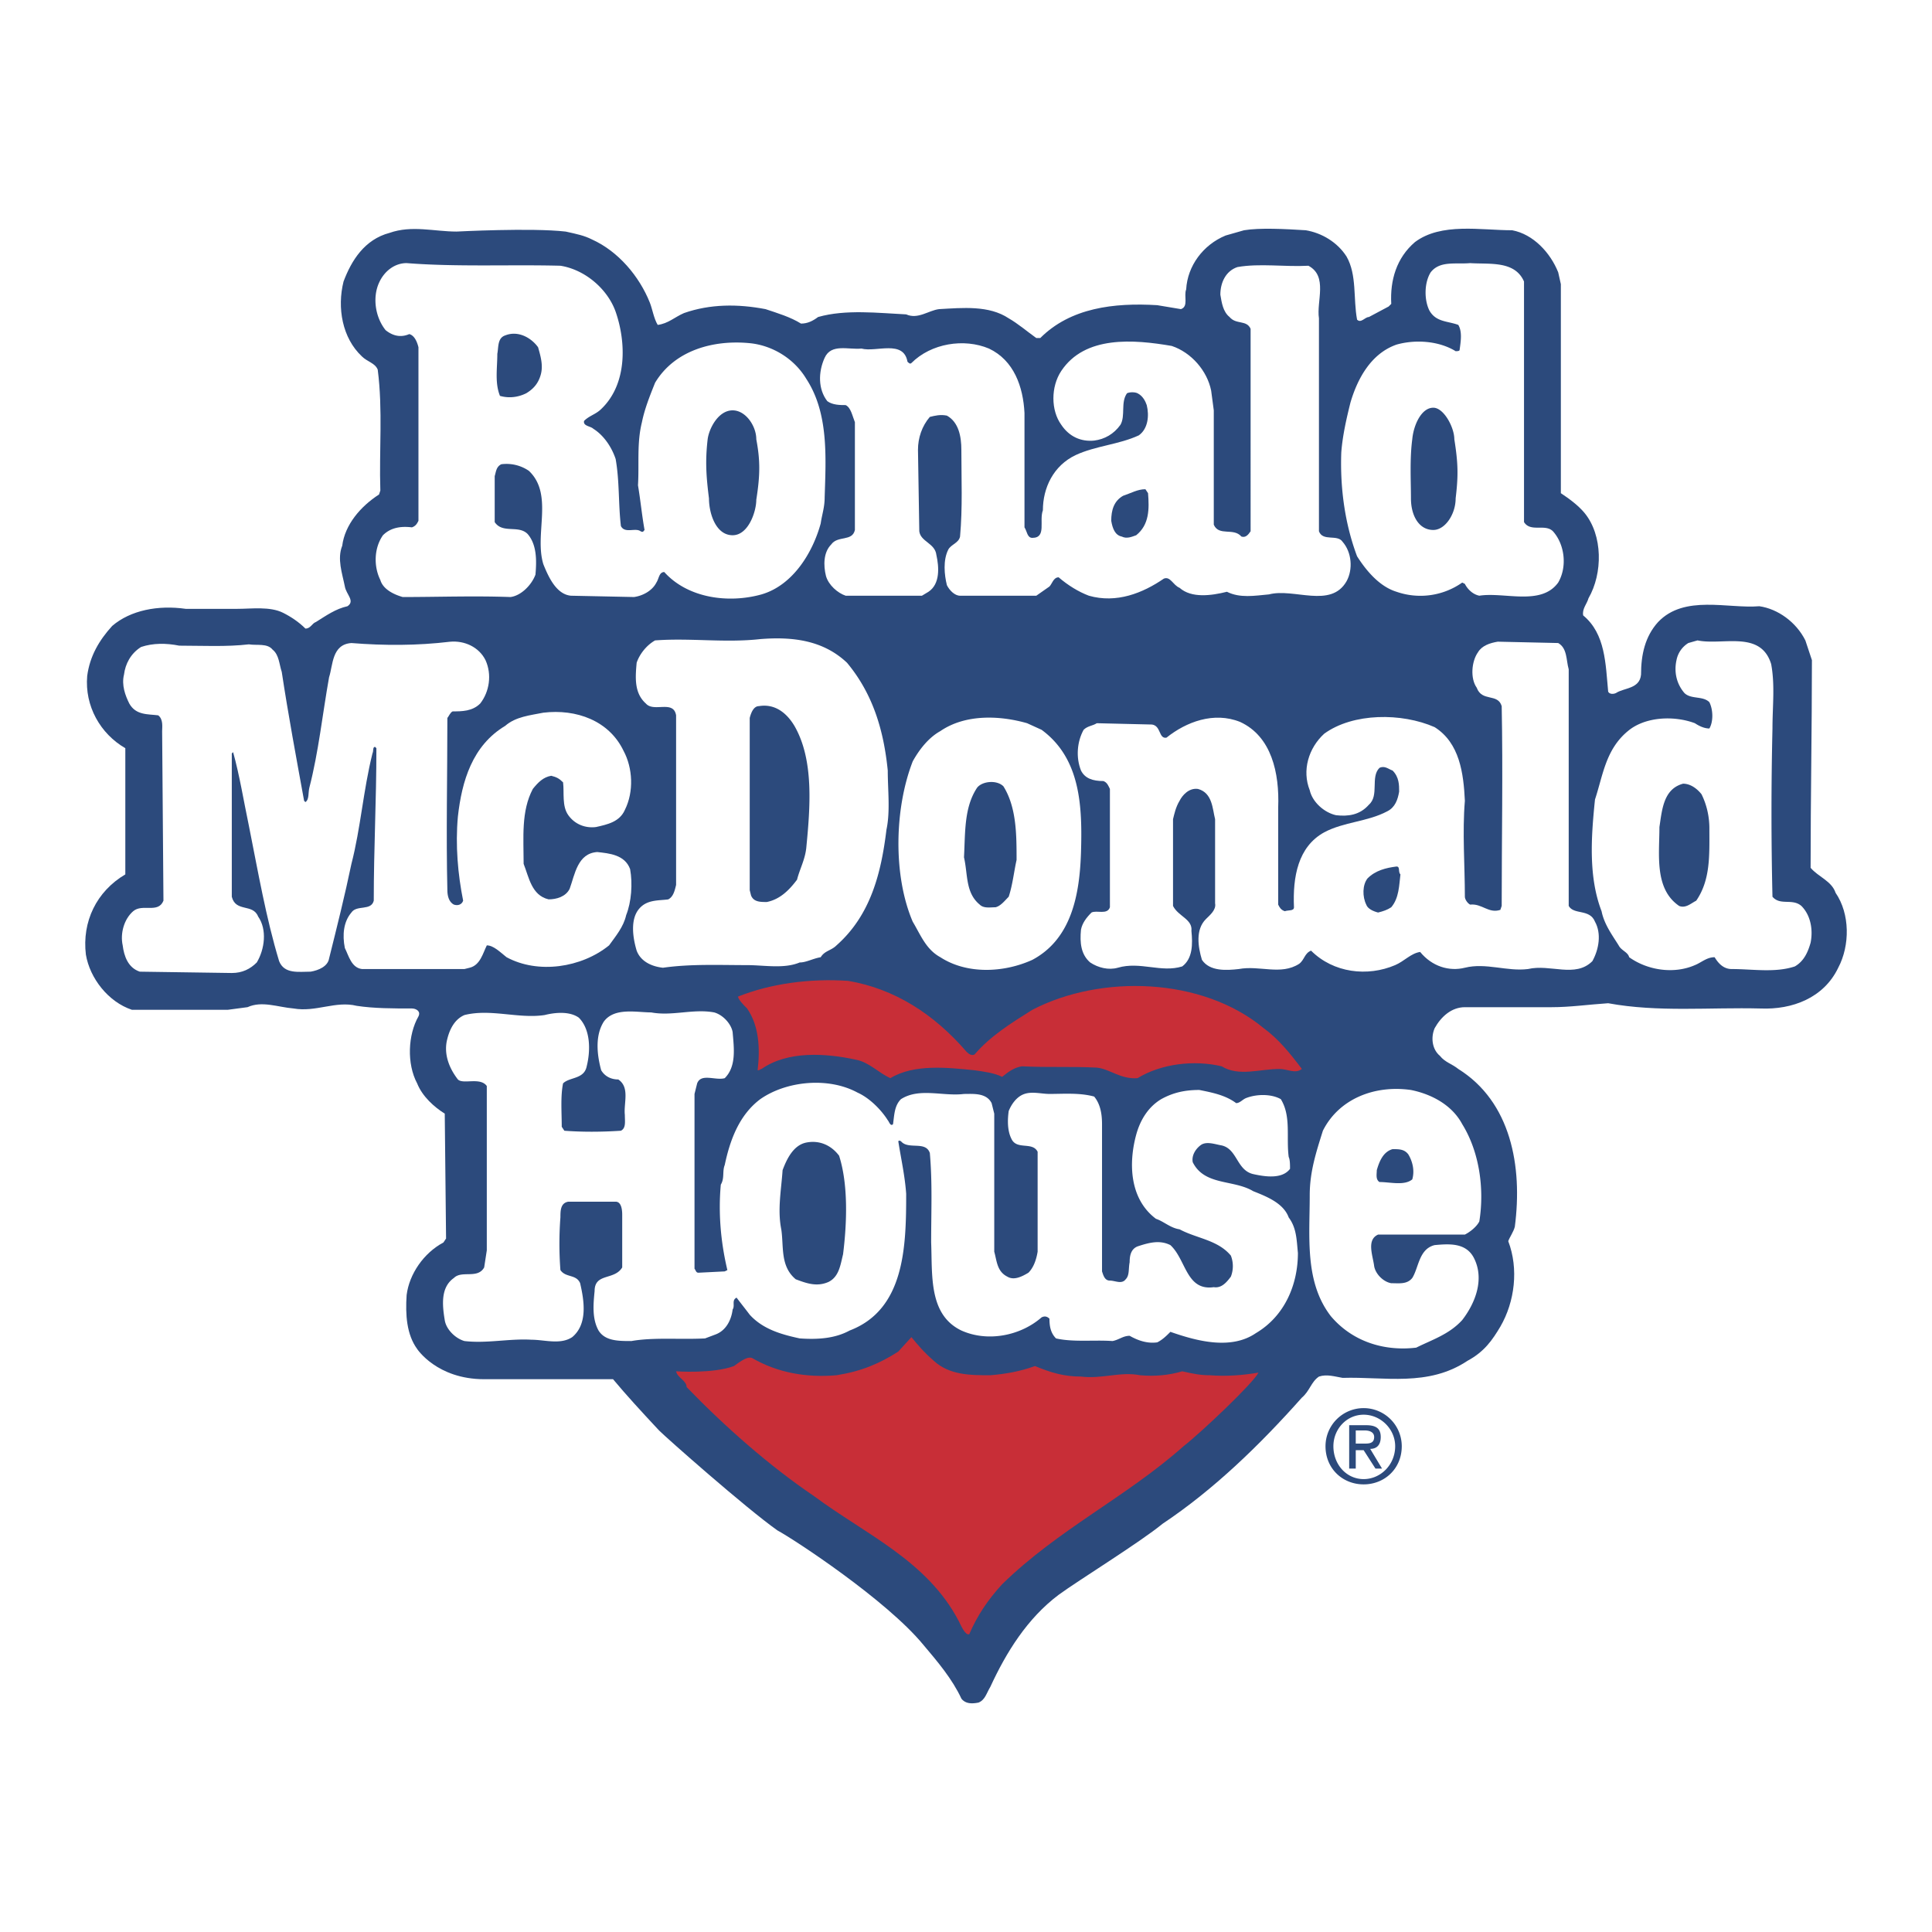 <svg xmlns="http://www.w3.org/2000/svg" width="2500" height="2500" viewBox="0 0 192.756 192.756"><g fill-rule="evenodd" clip-rule="evenodd"><path fill="#fff" d="M0 0h192.756v192.756H0V0z"/><path d="M56.438 23.104c1.18.262 1.836.393 2.623.787 2.624 1.181 4.722 3.672 5.771 6.296.262.656.394 1.573.787 2.229 1.049-.131 1.705-.787 2.624-1.181 2.623-.918 5.377-.918 8.132-.393 1.18.393 2.492.787 3.541 1.442.656 0 1.18-.262 1.705-.656 2.754-.787 6.034-.394 8.788-.262 1.181.524 2.229-.394 3.279-.524 2.36-.131 4.983-.394 6.952.917.918.525 1.836 1.312 2.754 1.968h.393c3.018-3.017 7.346-3.541 11.674-3.279l2.361.394c.787-.263.262-1.312.523-1.968.131-2.361 1.705-4.459 3.936-5.377l1.836-.524c1.574-.262 4.066-.131 6.164 0 1.574.263 3.148 1.181 4.066 2.623 1.049 1.836.654 4.197 1.049 6.295.393.394.787-.262 1.18-.262l1.969-1.049.262-.262c-.131-2.361.525-4.59 2.361-6.164 2.623-1.968 6.557-1.181 9.705-1.181 2.098.394 3.803 2.229 4.59 4.197l.264 1.181v20.854c.785.524 1.705 1.18 2.359 1.967 1.836 2.23 1.836 6.033.395 8.525-.131.524-.656 1.049-.525 1.705 2.23 1.836 2.23 4.853 2.492 7.607.131.263.525.263.787.131.787-.524 2.361-.394 2.492-1.836 0-1.967.393-3.803 1.705-5.246 2.623-2.754 6.951-1.312 10.098-1.574 1.838.262 3.674 1.574 4.592 3.41l.654 1.967c0 6.951-.131 13.64-.131 20.723.787.918 2.1 1.311 2.492 2.492 1.443 2.099 1.443 5.246.264 7.476-1.443 3.018-4.592 4.197-7.738 4.066-5.115-.131-10.23.393-15.215-.525-1.967.131-3.803.395-5.641.395h-8.656c-1.311 0-2.359.918-3.016 2.098-.393.918-.262 2.098.523 2.754.525.656 1.182.787 1.838 1.312 5.246 3.277 6.426 9.705 5.639 15.738-.131.523-.523 1.049-.656 1.443 1.051 2.754.656 6.033-.787 8.523-.785 1.312-1.572 2.492-3.277 3.41-3.936 2.623-8.264 1.574-12.461 1.705-.787-.131-1.574-.393-2.359-.131-.787.525-.92 1.443-1.705 2.1-4.197 4.721-8.789 9.18-13.904 12.59-2.229 1.836-8.393 5.641-10.361 7.082-3.146 2.361-5.246 5.771-6.818 9.182-.395.656-.525 1.312-1.182 1.574-.656.131-1.311.131-1.705-.395-.918-1.967-2.361-3.672-3.804-5.377-3.672-4.459-12.854-10.492-14.558-11.41-3.148-2.23-11.017-9.182-11.804-9.969-1.836-1.967-3.279-3.541-4.59-5.113H48.307c-4.722 0-6.689-3.018-6.689-3.018-1.049-1.443-1.18-3.41-1.049-5.377.262-2.1 1.705-4.197 3.672-5.246l.263-.395-.131-12.459c-1.049-.656-2.229-1.705-2.754-3.018-1.049-1.967-.918-4.852.131-6.688.262-.525-.262-.787-.656-.787-1.836 0-3.804 0-5.509-.264-2.099-.523-4.065.656-6.295.264-1.574-.131-3.147-.787-4.59-.131l-1.967.262h-9.574c-2.361-.787-4.197-3.148-4.591-5.509-.394-3.279 1.049-6.295 3.935-8v-12.59c-2.492-1.443-4.065-4.197-3.803-7.214.262-1.967 1.18-3.541 2.492-4.984 1.836-1.574 4.59-2.098 7.345-1.705h5.115c1.443 0 3.279-.262 4.59.394.787.394 1.574.918 2.23 1.574.524 0 .656-.524 1.049-.656 1.049-.656 1.967-1.312 3.147-1.574.787-.524-.131-1.181-.262-1.968-.262-1.312-.787-2.754-.262-4.065.262-2.099 1.836-3.935 3.672-5.115l.131-.394c-.131-4.066.262-8-.262-12.066-.262-.655-1.049-.787-1.574-1.312-1.967-1.836-2.492-4.853-1.836-7.476.787-2.099 2.099-4.197 4.591-4.853 2.229-.787 4.459-.131 6.688-.131-.002.001 7.474-.393 10.884.001z" fill="#2c4a7c"/><path d="M152.051 28.087v24.001c.656 1.049 2.1.131 2.887.918 1.18 1.312 1.441 3.542.523 5.115-1.705 2.361-5.377.918-7.869 1.312-.656-.131-1.18-.656-1.443-1.18l-.262-.131a7.25 7.25 0 0 1-6.557.918c-1.705-.525-3.018-2.098-3.936-3.542-1.18-3.147-1.705-6.688-1.574-10.361.131-1.705.525-3.41.918-4.984.656-2.229 1.967-4.853 4.592-5.771 1.836-.524 4.195-.394 5.9.656.131 0 .395 0 .395-.131.131-.918.262-1.837-.131-2.492-1.049-.394-2.23-.262-2.887-1.443-.523-1.049-.523-2.754.133-3.804.916-1.18 2.49-.787 3.934-.917 1.967.131 4.459-.262 5.377 1.836zm-9.049 12.591c-1.182 0-1.967 1.705-2.1 3.148-.262 1.967-.131 4.197-.131 5.902s.787 3.147 2.23 3.147c1.18 0 2.229-1.574 2.229-3.147.264-2.229.264-3.41-.131-5.902.001-1.18-1.048-3.148-2.097-3.148zM55.914 26.513c2.492.394 4.722 2.361 5.509 4.591 1.049 3.017 1.18 7.213-1.442 9.706-.525.524-1.181.656-1.705 1.18-.131.524.655.524.918.787 1.049.656 1.836 1.836 2.229 3.017.394 2.229.263 4.459.524 6.688.394.787 1.443.131 1.968.525.262.131.262 0 .393-.131-.262-1.442-.393-2.885-.656-4.459.131-2.099-.131-4.197.394-6.295.262-1.312.787-2.624 1.312-3.935 1.967-3.278 5.902-4.328 9.574-3.935 2.23.263 4.328 1.574 5.509 3.541 2.229 3.41 1.967 7.738 1.836 11.804 0 1.049-.263 1.705-.394 2.624-.787 2.885-2.754 6.164-5.902 7.082-3.279.918-7.345.394-9.706-2.229-.524 0-.524.656-.787 1.049-.394.787-1.312 1.312-2.23 1.443l-6.295-.131c-1.443-.131-2.23-1.836-2.755-3.148-.918-3.017 1.05-6.951-1.442-9.312a3.956 3.956 0 0 0-2.754-.656c-.525.262-.525.787-.656 1.181v4.59c.787 1.18 2.361.262 3.279 1.18.918 1.049.918 2.623.787 4.066-.394 1.049-1.443 2.099-2.492 2.23-3.673-.131-7.214 0-10.755 0-.918-.263-1.968-.787-2.23-1.705-.656-1.312-.656-3.148.262-4.459.787-.787 1.836-.918 2.886-.787.394-.131.524-.393.656-.656V34.645c-.131-.524-.394-1.181-.918-1.312-.918.394-1.705.131-2.36-.394-1.049-1.312-1.312-3.279-.656-4.722.525-1.18 1.574-1.967 2.755-1.967 4.982.395 10.36.132 15.344.263zm17.181 14.428c-1.442 0-2.361 1.836-2.492 2.885-.262 2.229-.131 3.803.131 5.902 0 1.442.656 3.672 2.361 3.672 1.574 0 2.361-2.361 2.361-3.541.394-2.492.394-3.935 0-6.033 0-1.312-1.049-2.885-2.361-2.885zm-22.69-7.477c-.787.263-.656 1.181-.787 1.836 0 1.443-.262 2.885.263 4.197.917.263 1.836.131 2.623-.262.656-.394 1.181-.918 1.443-1.836s0-1.836-.263-2.754c-.656-.918-1.967-1.705-3.279-1.181z" fill="#fff"/><path d="M130.541 26.513c1.969 1.049.787 3.542 1.051 5.246v21.248c.393 1.049 1.836.262 2.359 1.049.918 1.049 1.049 2.754.395 3.935-1.574 2.754-5.246.656-7.738 1.312-1.443.131-2.887.394-4.197-.262-1.574.394-3.541.656-4.723-.393-.654-.263-.918-1.181-1.572-.918-2.1 1.443-4.723 2.492-7.477 1.705-1.049-.394-2.1-1.049-3.018-1.836-.523 0-.654.656-.918.918l-1.311.918h-7.607c-.524 0-1.049-.525-1.312-1.049-.262-1.049-.394-2.492.131-3.541.262-.525 1.049-.656 1.18-1.312.262-2.886.131-5.771.131-8.657 0-1.311-.263-2.754-1.443-3.41-.656-.131-1.18 0-1.705.131-.787.918-1.18 2.099-1.18 3.279l.131 8.132c.131 1.049 1.574 1.18 1.705 2.361.263 1.181.394 2.886-.787 3.672l-.655.394h-7.607c-.787-.262-1.705-1.049-1.967-1.967-.262-1.049-.262-2.361.525-3.148.656-.918 2.098-.262 2.361-1.443V42.121c-.263-.656-.394-1.443-.918-1.705-.524 0-1.312 0-1.836-.394-.918-1.18-.918-2.885-.262-4.328.656-1.443 2.361-.787 3.672-.918 1.442.394 4.197-.917 4.59 1.312.131.131.262.262.393.131 1.968-1.968 5.247-2.492 7.738-1.443 2.492 1.181 3.41 3.804 3.543 6.427v11.411c.262.394.262 1.049.785 1.049 1.443 0 .656-1.705 1.051-2.754 0-2.23 1.049-4.459 3.277-5.509 1.969-.918 4.328-1.049 6.297-1.967.918-.656 1.049-1.967.787-3.017-.133-.394-.395-.918-.918-1.18-.264-.131-.787-.131-1.051 0-.654.918-.131 2.229-.654 3.147-.656.918-1.574 1.443-2.623 1.574-1.312.131-2.492-.394-3.279-1.574-1.049-1.442-1.049-3.804 0-5.377 2.359-3.542 7.213-3.147 11.018-2.492 1.967.655 3.541 2.492 3.934 4.459l.262 1.968v11.41c.525 1.181 1.969.262 2.756 1.181.393.131.654-.131.918-.525V32.809c-.395-.918-1.443-.394-2.1-1.181-.656-.524-.787-1.442-.918-2.229 0-1.181.525-2.361 1.705-2.754 2.229-.394 4.722 0 7.081-.132zM114.277 48.81c-.785 0-1.441.394-2.229.656-.918.524-1.18 1.443-1.18 2.492.131.787.393 1.443 1.049 1.574.523.262 1.049 0 1.441-.131 1.312-1.049 1.312-2.624 1.182-4.197l-.263-.394zM48.438 65.86c.655 1.442.394 3.147-.525 4.328-.787.787-1.836.787-2.754.787-.263.131-.394.524-.525.656 0 5.771-.131 11.672 0 17.181 0 .525.131 1.18.656 1.443.394.131.787 0 .918-.394-.524-2.623-.787-5.509-.524-8.394.394-3.542 1.443-7.083 4.722-9.05 1.049-.918 2.492-1.049 3.803-1.312 3.279-.394 6.558.787 8.001 3.803.918 1.705 1.049 4.066.131 5.902-.524 1.18-1.705 1.443-2.885 1.705-1.049.131-2.099-.262-2.754-1.181-.656-.918-.394-2.229-.524-3.279-.394-.393-.656-.524-1.181-.656-.787.131-1.312.656-1.836 1.312-1.181 2.229-.918 4.853-.918 7.476.524 1.312.787 3.148 2.492 3.542.787 0 1.705-.262 2.099-1.049.524-1.442.787-3.541 2.754-3.672 1.18.131 2.754.263 3.279 1.705.262 1.443.131 3.279-.394 4.59-.262 1.181-1.049 2.099-1.705 3.017-2.754 2.23-7.083 2.886-10.23 1.181-.656-.524-1.312-1.181-1.968-1.181-.393.787-.656 1.968-1.705 2.23l-.525.131H36.11c-1.049-.131-1.312-1.311-1.705-2.098-.262-1.312-.131-2.623.656-3.542.524-.787 1.967-.131 2.229-1.18 0-5.246.263-9.968.263-15.214l-.131-.131c-.262 0-.131.393-.262.656-.918 3.672-1.181 7.476-2.099 11.017-.656 3.148-1.443 6.296-2.229 9.443-.131.788-1.05 1.18-1.836 1.311-1.18 0-2.624.264-3.148-1.048-1.312-4.328-2.098-8.918-3.017-13.509-.524-2.492-.918-4.984-1.573-7.345l-.132.131v14.296c.394 1.574 2.099.656 2.624 1.967.918 1.312.656 3.279-.131 4.59-.656.656-1.443 1.051-2.492 1.051l-9.181-.133c-1.181-.393-1.574-1.573-1.705-2.623-.262-1.18.131-2.623 1.049-3.41.918-.787 2.492.263 3.017-1.049l-.131-16.919c0-.394.131-1.181-.394-1.574-1.049-.131-2.229 0-2.885-1.181-.394-.787-.787-1.836-.525-2.885.131-1.049.656-2.098 1.705-2.754 1.181-.394 2.492-.394 3.804-.131 2.229 0 4.722.131 6.951-.131.787.131 1.836-.131 2.361.525.656.524.656 1.443.918 2.229.656 4.328 1.442 8.525 2.229 12.854l.131.131c.394-.262.262-.918.394-1.442.917-3.542 1.311-7.345 1.967-11.017.394-1.181.262-3.279 2.229-3.41 3.279.262 6.558.262 9.836-.131 1.442-.132 2.885.524 3.541 1.835z" fill="#fff"/><path d="M84.506 66.123c2.623 3.148 3.672 6.82 4.066 10.755 0 1.967.262 4.065-.131 5.902-.525 4.328-1.574 8.524-4.984 11.541-.524.525-1.18.525-1.574 1.181-.787.131-1.443.524-2.099.524-1.574.656-3.542.264-5.247.264-2.754 0-5.64-.132-8.394.262-1.181-.131-2.229-.656-2.623-1.705-.394-1.312-.656-3.148.262-4.197.787-.918 1.967-.787 2.885-.918.525-.262.656-.918.787-1.443v-16.92c-.262-1.574-2.229-.262-3.017-1.181-1.181-1.049-1.049-2.623-.918-4.065.262-.787.918-1.705 1.836-2.229 3.541-.263 6.951.262 10.493-.131 3.28-.263 6.297.13 8.658 2.36zm-8.788 4.328c-.524 0-.787.656-.918 1.181v17.181l.131.525c.263.655.918.655 1.574.655 1.312-.262 2.229-1.18 3.017-2.229.262-1.049.787-1.967.918-3.147.394-4.066.787-8.788-1.181-12.198-.786-1.313-1.967-2.231-3.541-1.968zM103.918 72.812c3.934 2.885 4.064 7.738 3.934 12.197-.131 4.197-.918 8.657-4.854 10.755-2.885 1.312-6.557 1.443-9.18-.263-1.442-.787-1.967-2.229-2.754-3.541-1.967-4.591-1.836-11.279 0-16.001.656-1.181 1.574-2.361 2.754-3.017 2.492-1.705 5.903-1.574 8.657-.787l1.443.657zm-6.428 5.771c-1.312 1.967-1.18 4.459-1.312 6.951.394 1.705.131 3.541 1.573 4.722.395.394 1.051.262 1.574.262.525-.131.918-.656 1.312-1.049.393-1.181.523-2.492.787-3.672 0-2.492 0-5.246-1.312-7.345-.655-.657-2.096-.526-2.622.131zM176.709 66.254c.393 2.098.131 4.197.131 6.426a358.608 358.608 0 0 0 0 16.788c.787.918 1.967.131 2.885.918.918.918 1.182 2.361.918 3.673-.262.918-.654 1.836-1.572 2.361-1.969.656-4.197.262-6.297.262-.787 0-1.311-.524-1.705-1.18-.787 0-1.311.524-1.967.788-2.098.918-4.723.523-6.559-.788-.131-.524-.785-.656-1.049-1.181-.656-1.049-1.441-2.098-1.705-3.41-1.311-3.41-1.049-7.344-.656-11.148.787-2.361 1.051-4.984 3.279-6.82 1.705-1.443 4.592-1.574 6.689-.787.393.262.918.524 1.443.524.393-.656.393-1.836 0-2.623-.656-.656-1.836-.262-2.492-.918-.787-.918-1.049-2.099-.787-3.279a2.569 2.569 0 0 1 1.18-1.705l.918-.262c2.492.524 6.297-1.049 7.346 2.361zm-8.787 11.935c-1.969.524-2.1 2.623-2.361 4.328 0 2.754-.525 6.164 1.967 7.869.656.263 1.182-.262 1.705-.524 1.443-2.099 1.312-4.59 1.312-7.214 0-1.18-.264-2.361-.787-3.41-.526-.655-1.182-1.049-1.836-1.049z" fill="#fff"/><path d="M155.461 64.155c.918.524.787 1.705 1.049 2.623v23.608c.525.918 2.1.263 2.623 1.574.656 1.18.395 2.754-.262 3.935-1.705 1.705-4.197.262-6.426.787-2.1.262-4.197-.656-6.297-.131-1.572.393-3.277-.131-4.459-1.574-.918.131-1.574.918-2.492 1.312-2.754 1.18-6.164.787-8.393-1.443-.656.262-.656.918-1.182 1.312-1.836 1.181-3.934.132-6.033.524-1.18.131-2.885.262-3.672-.917-.393-1.312-.656-3.017.395-4.066.393-.394 1.049-.918.918-1.574V81.73c-.264-1.049-.264-2.623-1.705-3.017-.918-.131-1.574.656-1.838 1.181-.393.656-.523 1.312-.654 1.836v8.656c.523 1.049 1.967 1.312 1.836 2.492.131 1.312.131 2.754-.918 3.542-2.1.656-4.197-.525-6.428.131-.918.262-1.967 0-2.754-.525-.918-.786-1.049-1.966-.918-3.278.131-.656.525-1.18 1.049-1.705.525-.262 1.574.262 1.836-.524V78.713c-.131-.262-.262-.656-.654-.787-1.051 0-1.838-.262-2.23-1.049-.525-1.312-.393-2.886.262-4.066.395-.394.918-.394 1.312-.656l5.508.131c.918.131.656 1.443 1.443 1.312 1.967-1.574 4.721-2.623 7.344-1.574 3.148 1.443 3.936 5.115 3.805 8.525v9.706c.131.262.262.524.656.655.393-.131.918 0 .918-.393-.133-3.017.393-6.033 3.016-7.476 1.967-1.049 4.328-1.049 6.295-2.099.787-.393 1.051-1.18 1.182-1.967 0-.656 0-1.443-.656-2.099-.393-.131-.787-.524-1.311-.263-.92.918 0 2.755-1.051 3.672-.918 1.049-2.098 1.181-3.277 1.049-1.182-.262-2.361-1.312-2.625-2.492-.785-1.967-.131-4.197 1.443-5.64 2.885-2.098 7.738-2.098 11.018-.655 2.492 1.574 2.885 4.59 3.016 7.345-.262 3.147 0 6.426 0 9.574 0 .262.264.656.525.787 1.18-.131 1.836.918 3.016.524l.133-.394c0-6.689.131-13.378 0-19.936-.395-1.312-1.969-.394-2.492-1.836-.656-.918-.525-2.624.131-3.542.393-.656 1.18-.918 1.967-1.049l6.031.135zM139.33 86.452c-1.051.131-2.1.394-2.887 1.181-.523.655-.523 1.836-.131 2.623.131.394.656.655 1.18.787.525-.131.918-.262 1.312-.524.787-.918.787-2.23.918-3.279-.261-.263.001-.788-.392-.788z" fill="#fff"/><path d="M84.637 97.863c4.59.785 8.525 3.277 11.804 7.082.263.262.524.393.788.262 1.574-1.836 3.672-3.148 5.77-4.459 6.82-3.541 16.92-3.279 23.084 1.836 1.443 1.049 2.623 2.492 3.805 4.066-.656.523-1.443 0-2.23 0-1.967 0-4.066.787-5.771-.264-2.754-.654-6.033-.262-8.393 1.182-1.705.131-2.756-.918-4.066-1.051-2.623-.131-4.854 0-7.477-.131-.787.131-1.311.525-1.967 1.051-.787-.395-1.836-.525-2.754-.656-2.624-.264-6.034-.656-8.395.787-1.18-.525-2.099-1.574-3.41-1.836-3.017-.656-6.82-.918-9.443.918-.131 0-.131.131-.394.131.262-2.23.131-4.459-1.05-6.164-.393-.395-.787-.787-.918-1.182 3.279-1.31 7.213-1.835 11.017-1.572z" fill="#c82e37"/><path d="M71.259 101.01c.918.264 1.705 1.182 1.836 1.967.131 1.574.394 3.41-.787 4.592-.918.262-2.36-.525-2.754.523l-.262 1.051v17.443c.131.131.131.393.393.393l2.623-.131.263-.131c-.656-2.754-.918-5.641-.656-8.525.394-.656.131-1.311.394-1.967.525-2.492 1.443-4.984 3.542-6.559 2.623-1.836 6.82-2.229 9.706-.656 1.18.525 2.36 1.705 3.017 2.756.131.131.262.654.524.393.131-.918.131-1.836.787-2.492 1.836-1.18 4.197-.262 6.295-.523.919 0 2.229-.133 2.755.918l.262 1.049v13.771c.262.918.262 1.967 1.312 2.492.654.393 1.441 0 2.098-.395.525-.523.787-1.311.918-2.098v-9.969c-.525-1.049-2.098-.131-2.623-1.311-.393-.787-.393-1.836-.262-2.754.262-.656.787-1.443 1.574-1.705.785-.264 1.705 0 2.49 0 1.443 0 3.018-.133 4.461.262.654.787.785 1.836.785 2.754v14.689c.133.395.264.918.787.918.525 0 1.182.395 1.574-.131.395-.393.264-1.049.395-1.705 0-.656.131-1.312.787-1.574 1.18-.393 2.229-.656 3.277-.131 1.574 1.443 1.574 4.59 4.328 4.197.787.131 1.312-.525 1.705-1.049a2.883 2.883 0 0 0 0-2.1c-1.311-1.574-3.41-1.705-5.115-2.623-.918-.131-1.572-.787-2.359-1.049-2.623-1.967-2.754-5.508-1.969-8.395.395-1.441 1.182-2.754 2.492-3.541 1.182-.656 2.361-.918 3.805-.918 1.311.262 2.623.525 3.672 1.312.393 0 .656-.395 1.049-.525 1.049-.393 2.492-.393 3.41.131 1.049 1.705.525 3.805.787 5.771.131.262.131.787.131 1.18-.787 1.049-2.492.787-3.672.525-1.705-.395-1.574-2.623-3.279-2.885-.656-.133-1.441-.395-1.967 0-.525.393-.918 1.049-.787 1.703 1.18 2.361 4.066 1.705 6.033 2.887 1.311.523 3.016 1.18 3.541 2.623.787 1.049.787 2.229.918 3.541 0 3.148-1.311 6.295-4.197 8-2.492 1.705-5.902.787-8.525-.131-.393.395-.787.787-1.311 1.049-.918.131-1.836-.131-2.754-.654-.656 0-1.051.393-1.705.523-1.836-.131-3.936.131-5.641-.262-.523-.525-.656-1.182-.656-1.967-.262-.264-.523-.264-.785-.133-2.1 1.838-5.379 2.492-8.001 1.312-3.279-1.574-2.886-5.508-3.017-8.787 0-3.148.131-5.902-.131-8.92-.393-1.18-1.967-.393-2.754-1.049-.131-.131-.262-.262-.394-.131.263 1.705.656 3.41.787 5.246 0 5.246-.131 11.541-5.64 13.641-1.443.787-3.148.918-4.984.787-1.836-.395-3.672-.918-4.984-2.361-.394-.525-.918-1.18-1.312-1.705-.524.262-.131.787-.394 1.18-.131 1.051-.656 2.1-1.705 2.492l-1.049.395c-2.492.131-5.115-.131-7.345.262-1.311 0-2.623 0-3.279-1.049-.656-1.18-.524-2.623-.394-3.936 0-1.836 1.968-1.049 2.754-2.359v-5.248c0-.916-.262-1.311-.656-1.311h-4.722c-.787.131-.787.918-.787 1.574a35.05 35.05 0 0 0 0 5.246c.525.787 1.574.393 1.968 1.311.394 1.705.787 4.066-.787 5.379-1.181.787-2.754.262-4.066.262-2.23-.131-4.459.393-6.689.131-.918-.262-1.836-1.18-1.967-2.098-.262-1.574-.393-3.279.918-4.197.787-.787 2.361.131 3.017-1.049l.262-1.705v-16.395c-.656-.918-2.361-.133-2.885-.656-.918-1.182-1.443-2.623-1.049-4.066.262-1.049.787-1.967 1.705-2.359 2.623-.656 5.377.393 8 0 1.049-.264 2.492-.395 3.41.262 1.18 1.18 1.18 3.279.787 4.852-.262 1.312-1.705 1.051-2.36 1.705-.263 1.312-.131 2.887-.131 4.328l.262.395c1.705.131 3.673.131 5.64 0 .525-.262.394-.918.394-1.574-.131-1.18.525-2.754-.655-3.541-.656 0-1.312-.262-1.705-.918-.394-1.443-.656-3.41.262-4.854 1.05-1.441 3.279-.918 4.722-.918 2.097.396 4.196-.391 6.294.002zm9.181 12.984c-1.312.264-1.967 1.705-2.361 2.754-.131 1.969-.524 3.936-.131 5.902.263 1.705-.131 3.672 1.443 4.984 1.049.393 2.098.787 3.278.262 1.049-.523 1.181-1.705 1.443-2.754.394-3.146.525-6.951-.394-9.836-.786-1.048-1.967-1.574-3.278-1.312zM145.887 112.158c1.705 2.754 2.23 6.428 1.705 9.705-.262.525-.918 1.049-1.443 1.312h-8.656c-1.18.523-.523 2.098-.393 3.146.131.787.918 1.574 1.705 1.705.787 0 1.574.133 2.098-.523.656-1.049.656-2.887 2.23-3.279 1.443-.131 3.148-.262 3.934 1.312 1.051 2.098.133 4.459-1.18 6.164-1.311 1.441-3.016 1.967-4.59 2.754-3.279.393-6.428-.656-8.525-3.148-2.623-3.41-2.1-7.869-2.1-12.066 0-2.359.656-4.328 1.312-6.426 1.574-3.148 5.115-4.592 8.787-4.066 1.969.395 4.067 1.443 5.116 3.41zm-6.951 2.492c-.918.262-1.311 1.18-1.574 2.098 0 .395-.131.918.264 1.182 1.049 0 2.49.393 3.277-.264.264-.918 0-1.836-.393-2.49-.395-.526-.918-.526-1.574-.526z" fill="#fff"/><path d="M93.162 135.766c1.574 1.443 3.672 1.443 5.641 1.443 1.572-.131 3.016-.393 4.459-.918 1.574.656 2.885 1.049 4.59 1.049 2.098.264 3.936-.523 5.902-.131 1.443.131 2.885 0 4.197-.393 1.18.262 1.836.393 2.754.393 1.705.131 3.279 0 4.854-.262-.525 1.049-5.641 5.902-7.477 7.344-5.771 5.115-12.461 8.264-18.1 13.771-1.443 1.574-2.492 3.148-3.279 4.984-.394.131-.787-.787-1.05-1.312-3.147-6.031-9.312-8.656-14.427-12.459-4.459-3.016-8.919-6.951-12.723-10.887 0-.654-.917-.918-1.049-1.572 0 0 3.672.262 5.771-.525.394-.262 1.312-1.049 1.836-.787 2.492 1.443 5.377 1.967 8.394 1.705 2.492-.393 4.328-1.18 6.164-2.361l1.312-1.441c.657.786 1.182 1.441 2.231 2.359z" fill="#c82e37"/><path d="M132.246 144.291a3.806 3.806 0 0 1 3.805-3.803 3.806 3.806 0 0 1 3.803 3.803c0 2.23-1.705 3.805-3.803 3.805-2.1 0-3.805-1.575-3.805-3.805zm3.805 3.279c1.705 0 3.146-1.443 3.146-3.279 0-1.705-1.441-3.146-3.146-3.146s-3.018 1.441-3.018 3.146c0 1.836 1.313 3.279 3.018 3.279zm0-3.541c.523 0 1.049 0 1.049-.656 0-.523-.525-.656-.918-.656h-.918v1.312h.787zm-.787 2.492h-.656v-4.328h1.705c1.049 0 1.443.393 1.443 1.18s-.395 1.182-1.051 1.182l1.182 1.967h-.656l-1.18-1.836h-.787v1.835z" fill="#2c4a7c"/></g></svg>